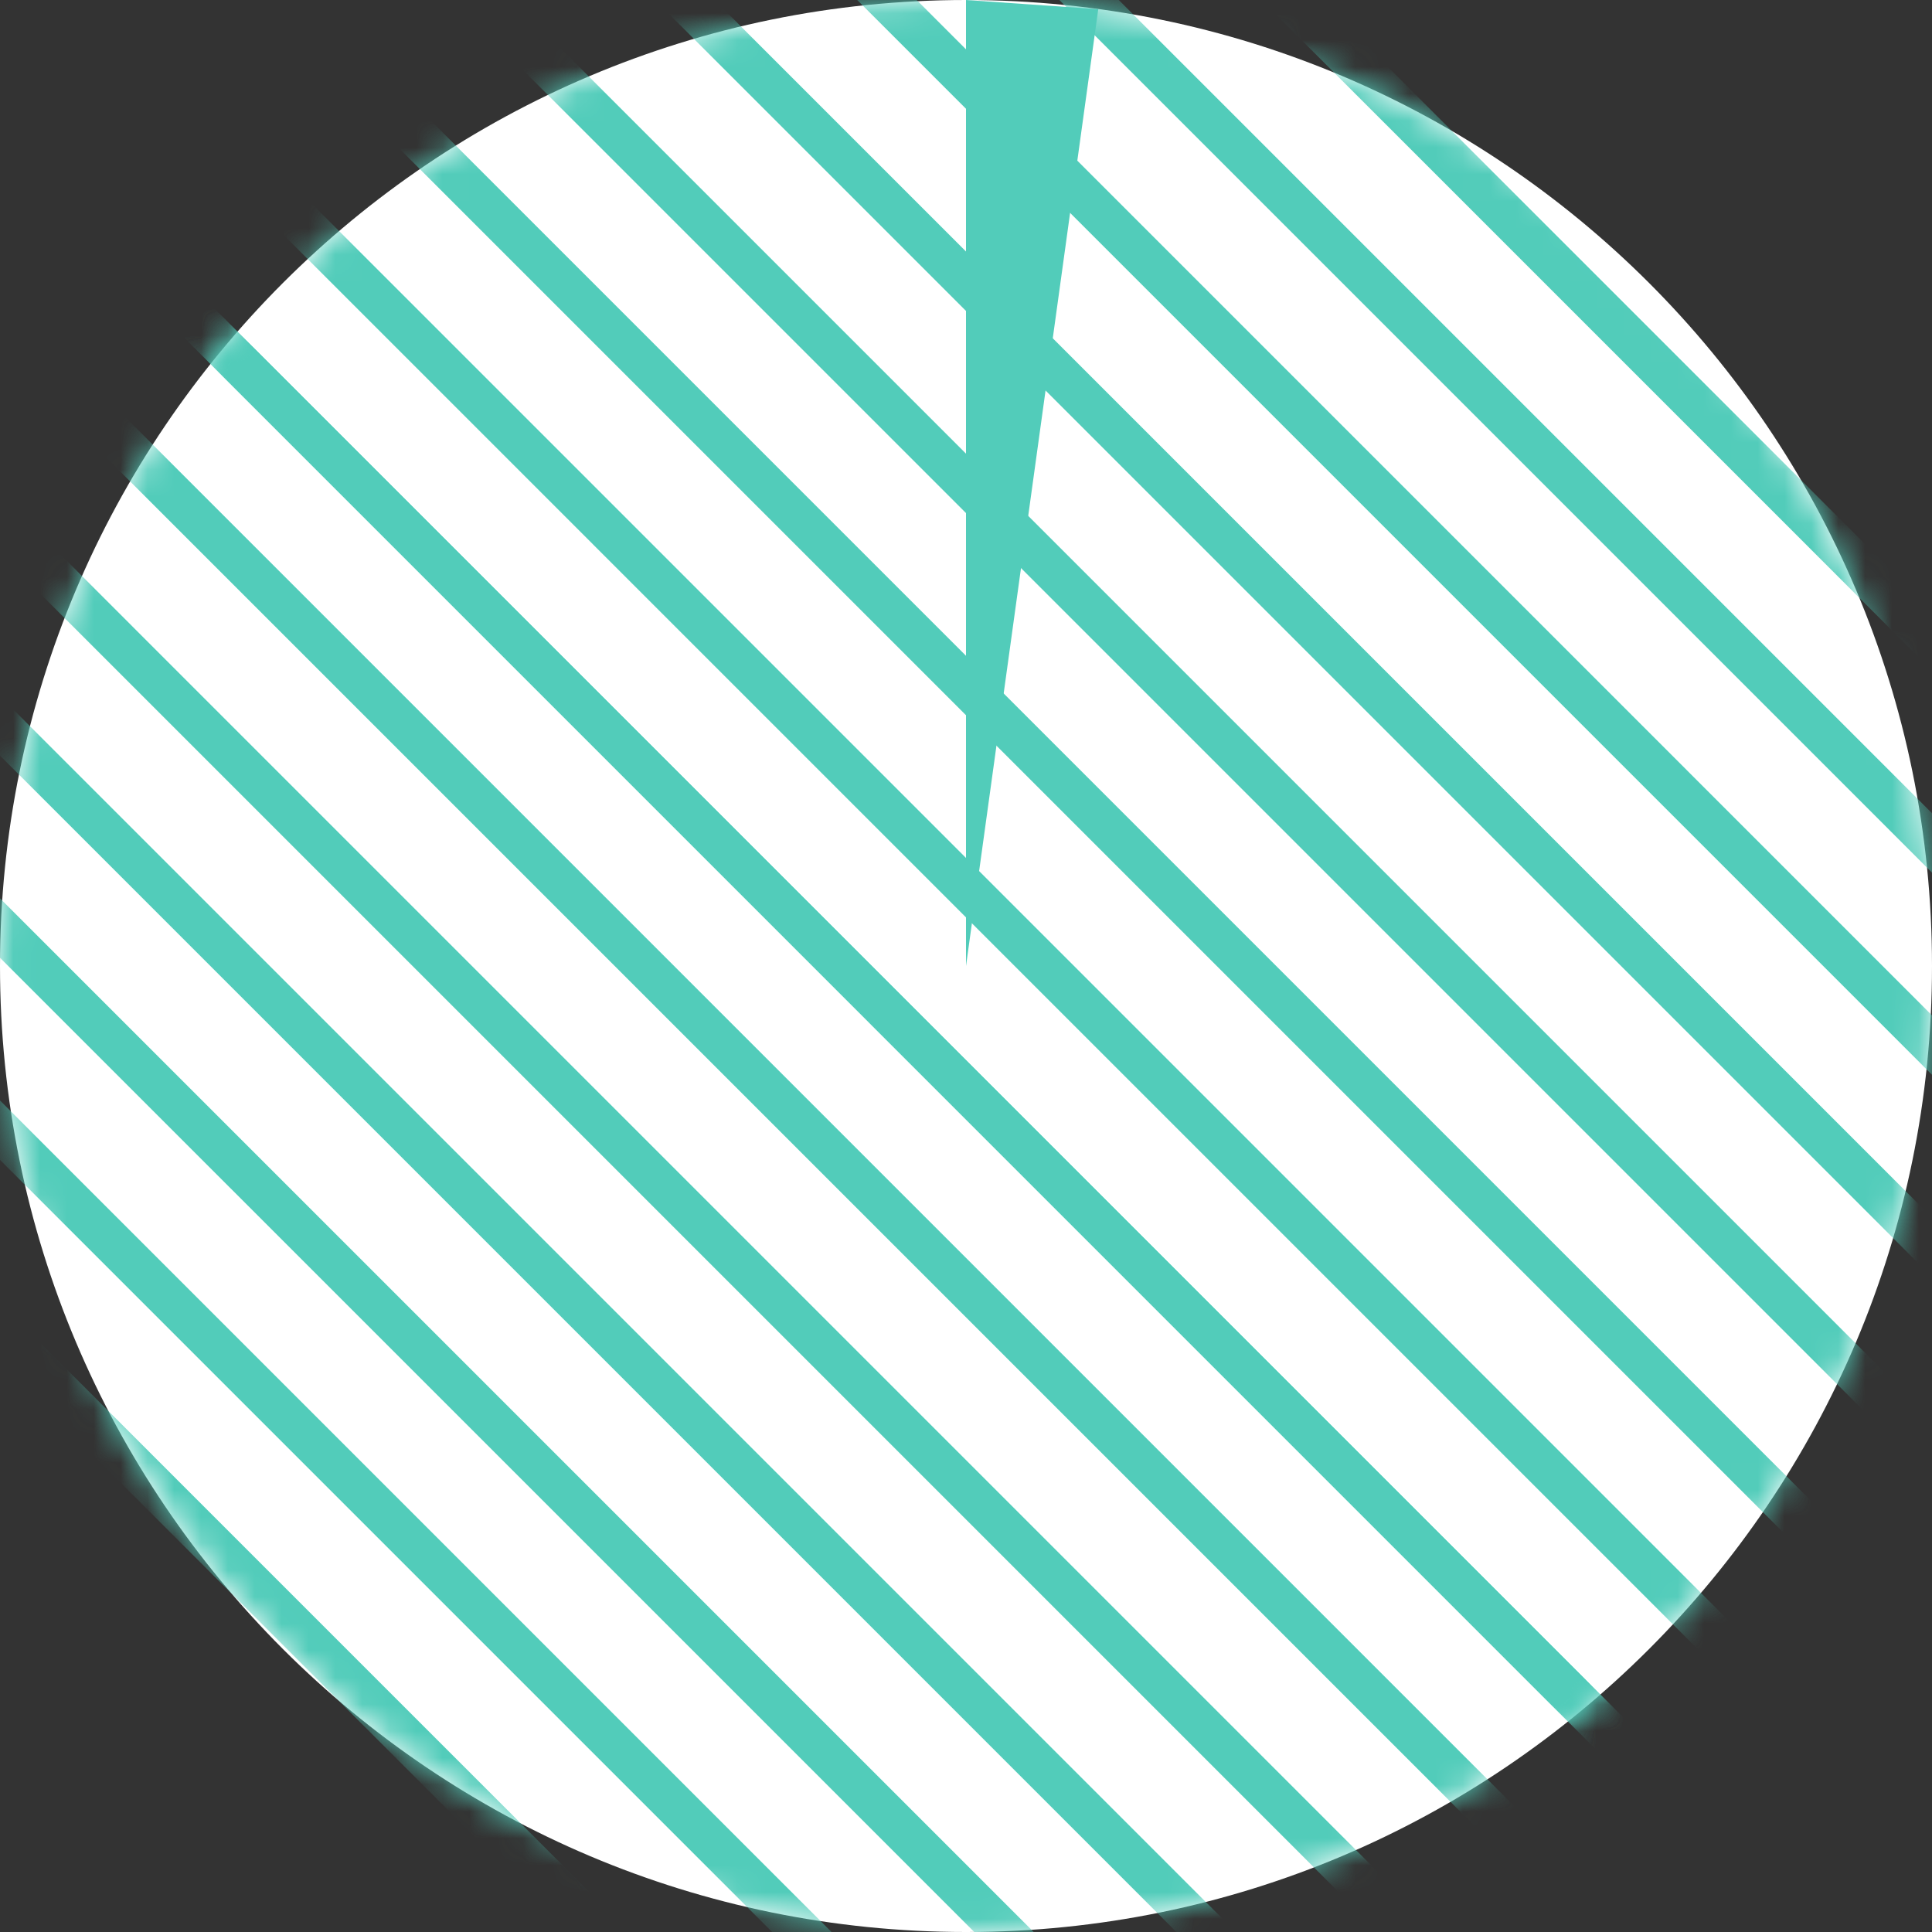 <svg width="72" height="72" viewBox="0 0 72 72" xmlns="http://www.w3.org/2000/svg" xmlns:xlink="http://www.w3.org/1999/xlink">
    <rect x="0" y="0" width="72" height="72" fill="#333333" stroke="none"/>
    <defs>
        <path d="M0 36c0 19.882 16.118 36 36 36 19.883 0 36-16.118 36-36S55.883 0 36 0C16.118 0 0 16.118 0 36" id="fjitirc5ka"/>
        <path d="M0 36c0 19.882 16.118 36 36 36 19.883 0 36-16.118 36-36S55.883 0 36 0C16.118 0 0 16.118 0 36" id="h21qyesnec"/>
        <path d="M0 36c0 19.882 16.118 36 36 36 19.883 0 36-16.118 36-36S55.883 0 36 0C16.118 0 0 16.118 0 36" id="x016wcvqbe"/>
        <path d="M0 36c0 19.882 16.118 36 36 36 19.883 0 36-16.118 36-36S55.883 0 36 0C16.118 0 0 16.118 0 36" id="wqv9mbo53g"/>
        <path d="M0 36c0 19.882 16.118 36 36 36 19.883 0 36-16.118 36-36S55.883 0 36 0C16.118 0 0 16.118 0 36" id="n6vkn6eymi"/>
        <path d="M0 36c0 19.882 16.118 36 36 36 19.883 0 36-16.118 36-36S55.883 0 36 0C16.118 0 0 16.118 0 36" id="8wquz30k3k"/>
        <path d="M0 36c0 19.882 16.118 36 36 36 19.883 0 36-16.118 36-36S55.883 0 36 0C16.118 0 0 16.118 0 36" id="q6xievbnwm"/>
        <path d="M0 36c0 19.882 16.118 36 36 36 19.883 0 36-16.118 36-36S55.883 0 36 0C16.118 0 0 16.118 0 36" id="mh1o28w3ko"/>
        <path d="M0 36c0 19.882 16.118 36 36 36 19.883 0 36-16.118 36-36S55.883 0 36 0C16.118 0 0 16.118 0 36" id="r02cva60rq"/>
        <path d="M0 36c0 19.882 16.118 36 36 36 19.883 0 36-16.118 36-36S55.883 0 36 0C16.118 0 0 16.118 0 36" id="0ply7thzzs"/>
        <path d="M0 36c0 19.882 16.118 36 36 36 19.883 0 36-16.118 36-36S55.883 0 36 0C16.118 0 0 16.118 0 36" id="mqznguub5u"/>
        <path d="M0 36c0 19.882 16.118 36 36 36 19.883 0 36-16.118 36-36S55.883 0 36 0C16.118 0 0 16.118 0 36" id="nz4h790kqw"/>
        <path d="M0 36c0 19.882 16.118 36 36 36 19.883 0 36-16.118 36-36S55.883 0 36 0C16.118 0 0 16.118 0 36" id="99tugjl8qy"/>
        <path d="M0 36c0 19.882 16.118 36 36 36 19.883 0 36-16.118 36-36S55.883 0 36 0C16.118 0 0 16.118 0 36" id="dwnbucp4iA"/>
        <path d="M0 36c0 19.882 16.118 36 36 36 19.883 0 36-16.118 36-36S55.883 0 36 0C16.118 0 0 16.118 0 36" id="eeai4ul22C"/>
        <path d="M0 36c0 19.882 16.118 36 36 36 19.883 0 36-16.118 36-36S55.883 0 36 0C16.118 0 0 16.118 0 36" id="fvgtmhzuwE"/>
        <path d="M0 36c0 19.882 16.118 36 36 36 19.883 0 36-16.118 36-36S55.883 0 36 0C16.118 0 0 16.118 0 36" id="o6wu5ln7iG"/>
        <path d="M0 36c0 19.882 16.118 36 36 36 19.883 0 36-16.118 36-36S55.883 0 36 0C16.118 0 0 16.118 0 36" id="gov97njyzI"/>
        <path d="M0 36c0 19.882 16.118 36 36 36 19.883 0 36-16.118 36-36S55.883 0 36 0C16.118 0 0 16.118 0 36" id="hbd0sdj5hK"/>
        <path d="M0 36c0 19.882 16.118 36 36 36 19.883 0 36-16.118 36-36S55.883 0 36 0C16.118 0 0 16.118 0 36" id="dcijq3owgM"/>
        <path d="M0 36c0 19.882 16.118 36 36 36 19.883 0 36-16.118 36-36S55.883 0 36 0C16.118 0 0 16.118 0 36" id="1148abmmcO"/>
        <path d="M0 36c0 19.882 16.118 36 36 36 19.883 0 36-16.118 36-36S55.883 0 36 0C16.118 0 0 16.118 0 36" id="zj2arwy4oQ"/>
        <path d="M0 36c0 19.882 16.118 36 36 36 19.883 0 36-16.118 36-36S55.883 0 36 0C16.118 0 0 16.118 0 36" id="58h9mlxtcS"/>
        <path d="M0 36c0 19.882 16.118 36 36 36 19.883 0 36-16.118 36-36S55.883 0 36 0C16.118 0 0 16.118 0 36" id="375k96o44U"/>
        <path d="M0 36c0 19.882 16.118 36 36 36 19.883 0 36-16.118 36-36S55.883 0 36 0C16.118 0 0 16.118 0 36" id="qmza5vqtdW"/>
        <path d="M0 36c0 19.882 16.118 36 36 36 19.883 0 36-16.118 36-36S55.883 0 36 0C16.118 0 0 16.118 0 36" id="piuvoketeY"/>
        <path d="M0 36c0 19.882 16.118 36 36 36 19.883 0 36-16.118 36-36S55.883 0 36 0C16.118 0 0 16.118 0 36" id="kaz76c1w5aa"/>
        <path d="M0 36c0 19.882 16.118 36 36 36 19.883 0 36-16.118 36-36S55.883 0 36 0C16.118 0 0 16.118 0 36" id="z7zli14vdac"/>
    </defs>
    <g fill="none" fill-rule="evenodd">
        <path d="M72 36c0 19.882-16.118 36-36 36S0 55.882 0 36 16.118 0 36 0s36 16.118 36 36" fill="#FFF"/>
        <g>
            <mask id="zjo1nqpeyb" fill="#fff">
                <use xlink:href="#fjitirc5ka"/>
            </mask>
            <path stroke="#52CCBA" stroke-width="1.566" mask="url(#zjo1nqpeyb)" d="M124.317 31.158 45.171-47.988"/>
        </g>
        <g>
            <mask id="0uewrczntd" fill="#fff">
                <use xlink:href="#h21qyesnec"/>
            </mask>
            <path stroke="#52CCBA" stroke-width="1.566" mask="url(#0uewrczntd)" d="M120.631 34.843 41.485-44.303"/>
        </g>
        <g>
            <mask id="6inpyk29rf" fill="#fff">
                <use xlink:href="#x016wcvqbe"/>
            </mask>
            <path stroke="#52CCBA" stroke-width="1.566" mask="url(#6inpyk29rf)" d="M116.865 38.61 37.718-40.536"/>
        </g>
        <g>
            <mask id="617paj43zh" fill="#fff">
                <use xlink:href="#wqv9mbo53g"/>
            </mask>
            <path stroke="#52CCBA" stroke-width="1.566" mask="url(#617paj43zh)" d="M113.098 42.377 33.952-36.77"/>
        </g>
        <g>
            <mask id="8jna8hh4yj" fill="#fff">
                <use xlink:href="#n6vkn6eymi"/>
            </mask>
            <path stroke="#52CCBA" stroke-width="1.566" mask="url(#8jna8hh4yj)" d="M109.331 46.144 30.185-33.003"/>
        </g>
        <g>
            <mask id="028j2mfw6l" fill="#fff">
                <use xlink:href="#8wquz30k3k"/>
            </mask>
            <path stroke="#52CCBA" stroke-width="1.566" mask="url(#028j2mfw6l)" d="M105.564 49.91 26.418-29.236"/>
        </g>
        <g>
            <mask id="ffj6emn2pn" fill="#fff">
                <use xlink:href="#q6xievbnwm"/>
            </mask>
            <path stroke="#52CCBA" stroke-width="1.566" mask="url(#ffj6emn2pn)" d="M101.797 53.677 22.651-25.469"/>
        </g>
        <g>
            <mask id="icdnkz640p" fill="#fff">
                <use xlink:href="#mh1o28w3ko"/>
            </mask>
            <path stroke="#52CCBA" stroke-width="1.566" mask="url(#icdnkz640p)" d="M98.031 57.444 18.885-21.702"/>
        </g>
        <g>
            <mask id="6bcjt3lstr" fill="#fff">
                <use xlink:href="#r02cva60rq"/>
            </mask>
            <path stroke="#52CCBA" stroke-width="1.566" mask="url(#6bcjt3lstr)" d="M94.264 61.211 15.118-17.936"/>
        </g>
        <g>
            <mask id="0xhds2sjtt" fill="#fff">
                <use xlink:href="#0ply7thzzs"/>
            </mask>
            <path stroke="#52CCBA" stroke-width="1.566" mask="url(#0xhds2sjtt)" d="M90.497 64.978 11.351-14.169"/>
        </g>
        <g>
            <mask id="ppjei0dgiv" fill="#fff">
                <use xlink:href="#mqznguub5u"/>
            </mask>
            <path stroke="#52CCBA" stroke-width="1.566" mask="url(#ppjei0dgiv)" d="M86.73 68.744 7.584-10.402"/>
        </g>
        <g>
            <mask id="mad55421zx" fill="#fff">
                <use xlink:href="#nz4h790kqw"/>
            </mask>
            <path stroke="#52CCBA" stroke-width="1.566" mask="url(#mad55421zx)" d="M82.964 72.511 3.818-6.635"/>
        </g>
        <g>
            <mask id="1mbe0asxzz" fill="#fff">
                <use xlink:href="#99tugjl8qy"/>
            </mask>
            <path stroke="#52CCBA" stroke-width="1.566" mask="url(#1mbe0asxzz)" d="M79.197 76.278.051-2.869"/>
        </g>
        <g>
            <mask id="ok4y4hu2iB" fill="#fff">
                <use xlink:href="#dwnbucp4iA"/>
            </mask>
            <path stroke="#52CCBA" stroke-width="1.566" mask="url(#ok4y4hu2iB)" d="M75.43 80.045-3.716.898"/>
        </g>
        <g>
            <mask id="fmi9yq3yeD" fill="#fff">
                <use xlink:href="#eeai4ul22C"/>
            </mask>
            <path stroke="#52CCBA" stroke-width="1.566" mask="url(#fmi9yq3yeD)" d="M75.43 80.045-3.716.898"/>
        </g>
        <g>
            <mask id="akhc86ccuF" fill="#fff">
                <use xlink:href="#fvgtmhzuwE"/>
            </mask>
            <path stroke="#52CCBA" stroke-width="1.566" mask="url(#akhc86ccuF)" d="M71.745 83.73-7.401 4.584"/>
        </g>
        <g>
            <mask id="bnxqdj6opH" fill="#fff">
                <use xlink:href="#o6wu5ln7iG"/>
            </mask>
            <path stroke="#52CCBA" stroke-width="1.566" mask="url(#bnxqdj6opH)" d="M67.978 87.497-11.168 8.35"/>
        </g>
        <g>
            <mask id="23b2pnkynJ" fill="#fff">
                <use xlink:href="#gov97njyzI"/>
            </mask>
            <path stroke="#52CCBA" stroke-width="1.566" mask="url(#23b2pnkynJ)" d="m64.211 91.264-79.146-79.147"/>
        </g>
        <g>
            <mask id="ksqpmxvcuL" fill="#fff">
                <use xlink:href="#hbd0sdj5hK"/>
            </mask>
            <path stroke="#52CCBA" stroke-width="1.566" mask="url(#ksqpmxvcuL)" d="m60.445 95.03-79.147-79.146"/>
        </g>
        <g>
            <mask id="hpyrvf613N" fill="#fff">
                <use xlink:href="#dcijq3owgM"/>
            </mask>
            <path stroke="#52CCBA" stroke-width="1.566" mask="url(#hpyrvf613N)" d="m56.678 98.797-79.146-79.146"/>
        </g>
        <g>
            <mask id="bs8fjqun6P" fill="#fff">
                <use xlink:href="#1148abmmcO"/>
            </mask>
            <path stroke="#52CCBA" stroke-width="1.566" mask="url(#bs8fjqun6P)" d="m52.911 102.564-79.146-79.147"/>
        </g>
        <g>
            <mask id="9t2mvp9aqR" fill="#fff">
                <use xlink:href="#zj2arwy4oQ"/>
            </mask>
            <path stroke="#52CCBA" stroke-width="1.566" mask="url(#9t2mvp9aqR)" d="m49.144 106.331-79.146-79.147"/>
        </g>
        <g>
            <mask id="iyuwz8xiwT" fill="#fff">
                <use xlink:href="#58h9mlxtcS"/>
            </mask>
            <path stroke="#52CCBA" stroke-width="1.566" mask="url(#iyuwz8xiwT)" d="m45.377 110.097-79.146-79.146"/>
        </g>
        <g>
            <mask id="bkiaz25syV" fill="#fff">
                <use xlink:href="#375k96o44U"/>
            </mask>
            <path stroke="#52CCBA" stroke-width="1.566" mask="url(#bkiaz25syV)" d="m41.611 113.864-79.146-79.146"/>
        </g>
        <g>
            <mask id="s3m752f56X" fill="#fff">
                <use xlink:href="#qmza5vqtdW"/>
            </mask>
            <path stroke="#52CCBA" stroke-width="1.566" mask="url(#s3m752f56X)" d="m37.844 117.631-79.146-79.146"/>
        </g>
        <g>
            <mask id="aao39i8krZ" fill="#fff">
                <use xlink:href="#piuvoketeY"/>
            </mask>
            <path stroke="#52CCBA" stroke-width="1.566" mask="url(#aao39i8krZ)" d="m34.077 121.398-79.146-79.147"/>
        </g>
        <g>
            <mask id="bbbtwsmoxab" fill="#fff">
                <use xlink:href="#kaz76c1w5aa"/>
            </mask>
            <path stroke="#52CCBA" stroke-width="1.566" mask="url(#bbbtwsmoxab)" d="m30.31 125.165-79.146-79.147"/>
        </g>
        <g>
            <mask id="exiduetm0ad" fill="#fff">
                <use xlink:href="#z7zli14vdac"/>
            </mask>
            <path stroke="#52CCBA" stroke-width="1.566" mask="url(#exiduetm0ad)" d="m26.544 128.931-79.146-79.146"/>
        </g>
        <path fill="#52CCBA" d="M36 36V0l4.929.342z"/>
    </g>
</svg>
